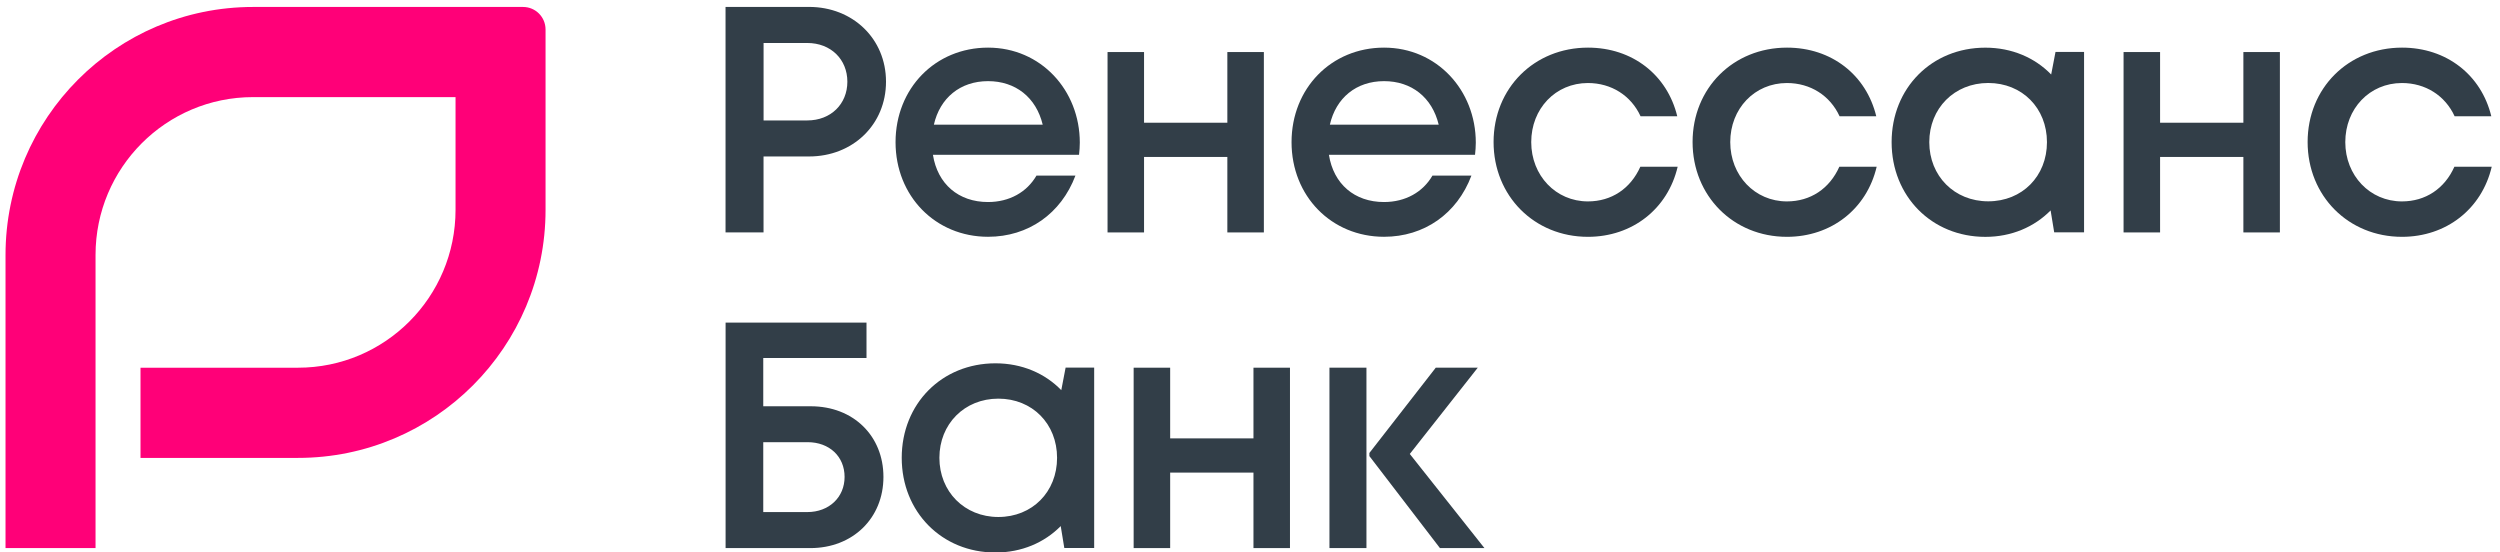 <svg width="181" height="40" viewBox="0 0 181 40" fill="none" xmlns="http://www.w3.org/2000/svg">
<path d="M0.4 18.46V39.682H6.917V18.46C6.917 12.149 12.021 7.031 18.321 7.031H32.981V15.193C32.981 21.504 27.878 26.622 21.577 26.622H10.173V33.152H21.577C31.475 33.152 39.498 25.111 39.498 15.193V2.136C39.498 1.234 38.77 0.504 37.87 0.504H18.321C8.424 0.504 0.4 8.545 0.4 18.463V18.46Z" fill="#FF0078"/>
<path d="M78.178 10.328C78.178 10.622 78.155 10.915 78.122 11.209H67.544C67.878 13.324 69.4 14.627 71.532 14.627C73.089 14.627 74.35 13.906 75.04 12.713H77.862C76.825 15.469 74.445 17.143 71.535 17.143C67.725 17.143 64.838 14.197 64.838 10.295C64.838 6.394 67.716 3.448 71.535 3.448C75.354 3.448 78.178 6.527 78.178 10.328ZM71.535 5.875C69.519 5.875 68.053 7.091 67.612 9.028H75.493C75.013 7.044 73.521 5.875 71.535 5.875Z" fill="#323E48"/>
<path d="M91.504 3.768V16.828H88.86V11.363H82.829V16.828H80.186V3.768H82.829V8.885H88.86V3.768H91.504Z" fill="#323E48"/>
<path d="M106.848 10.328C106.848 10.622 106.824 10.915 106.792 11.209H96.214C96.548 13.324 98.07 14.627 100.202 14.627C101.759 14.627 103.02 13.906 103.71 12.713H106.531C105.495 15.469 103.115 17.143 100.205 17.143C96.394 17.143 93.508 14.197 93.508 10.295C93.508 6.394 96.385 3.448 100.205 3.448C104.024 3.448 106.848 6.527 106.848 10.328ZM100.205 5.875C98.189 5.875 96.723 7.091 96.282 9.028H104.163C103.683 7.044 102.191 5.875 100.205 5.875Z" fill="#323E48"/>
<path d="M114.965 17.146C111.083 17.146 108.135 14.185 108.135 10.283C108.135 6.382 111.075 3.448 114.971 3.448C118.192 3.448 120.708 5.424 121.434 8.42H118.778C118.091 6.919 116.661 6.011 114.965 6.011C112.62 6.011 110.861 7.868 110.861 10.289C110.861 12.71 112.644 14.582 114.965 14.582C116.67 14.582 118.053 13.66 118.76 12.072H121.463C120.747 15.125 118.18 17.146 114.965 17.146Z" fill="#323E48"/>
<path d="M129.373 17.146C125.492 17.146 122.543 14.185 122.543 10.283C122.543 6.382 125.483 3.448 129.379 3.448C132.6 3.448 135.117 5.424 135.842 8.42H133.186C132.499 6.919 131.072 6.011 129.373 6.011C127.028 6.011 125.27 7.868 125.27 10.289C125.27 12.71 127.052 14.582 129.373 14.582C131.078 14.582 132.461 13.66 133.168 12.072H135.871C135.155 15.125 132.588 17.146 129.373 17.146Z" fill="#323E48"/>
<path d="M150.886 3.762V16.822H148.724L148.464 15.235C147.283 16.431 145.636 17.149 143.739 17.149C139.857 17.149 136.953 14.209 136.953 10.292C136.953 6.376 139.857 3.451 143.739 3.451C145.66 3.451 147.324 4.178 148.505 5.394L148.819 3.759H150.886V3.762ZM148.2 10.292C148.2 7.83 146.406 6.008 143.949 6.008C141.492 6.008 139.68 7.848 139.68 10.292C139.68 12.737 141.492 14.576 143.949 14.576C146.406 14.576 148.2 12.755 148.2 10.292Z" fill="#323E48"/>
<path d="M165.064 3.768V16.828H162.421V11.363H156.39V16.828H153.746V3.768H156.39V8.885H162.421V3.768H165.064Z" fill="#323E48"/>
<path d="M173.902 17.146C170.021 17.146 167.072 14.185 167.072 10.283C167.072 6.382 170.012 3.448 173.908 3.448C177.129 3.448 179.646 5.424 180.371 8.42H177.716C177.029 6.919 175.602 6.011 173.902 6.011C171.558 6.011 169.799 7.868 169.799 10.289C169.799 12.71 171.581 14.582 173.902 14.582C175.608 14.582 176.99 13.66 177.698 12.072H180.401C179.684 15.125 177.118 17.146 173.902 17.146Z" fill="#323E48"/>
<path d="M61.349 5.916C61.349 4.302 60.156 3.112 58.444 3.112H55.283V8.72H58.444C60.156 8.72 61.349 7.53 61.349 5.916ZM64.147 5.916C64.147 9.01 61.757 11.328 58.575 11.328H55.28V16.828H52.529V0.501H58.575C61.74 0.501 64.147 2.804 64.147 5.913V5.916Z" fill="#323E48"/>
<path d="M79.218 26.616V39.676H77.056L76.796 38.089C75.615 39.284 73.969 40.002 72.071 40.002C68.189 40.002 65.285 37.062 65.285 33.146C65.285 29.23 68.189 26.304 72.071 26.304C73.992 26.304 75.656 27.031 76.837 28.247L77.151 26.613H79.218V26.616ZM76.532 33.146C76.532 30.683 74.738 28.862 72.281 28.862C69.824 28.862 68.012 30.701 68.012 33.146C68.012 35.59 69.824 37.43 72.281 37.43C74.738 37.43 76.532 35.608 76.532 33.146Z" fill="#323E48"/>
<path d="M93.394 26.621V39.681H90.751V34.216H84.72V39.681H82.076V26.621H84.72V31.739H90.751V26.621H93.394Z" fill="#323E48"/>
<path d="M96.252 26.621H98.931V39.681H96.252V26.621ZM107.473 39.681H104.251L99.144 33.021V32.795L103.949 26.621H106.99L102.069 32.866L107.473 39.681Z" fill="#323E48"/>
<path d="M61.148 34.529C61.148 33.045 60.041 32.013 58.469 32.013H55.26V37.074H58.451C60.023 37.074 61.148 36.003 61.148 34.529ZM63.961 34.529C63.961 37.522 61.735 39.682 58.67 39.682H52.533V23.358H62.735V25.919H55.26V29.414H58.7C61.779 29.414 63.961 31.553 63.961 34.529Z" fill="#323E48"/>
</svg>
